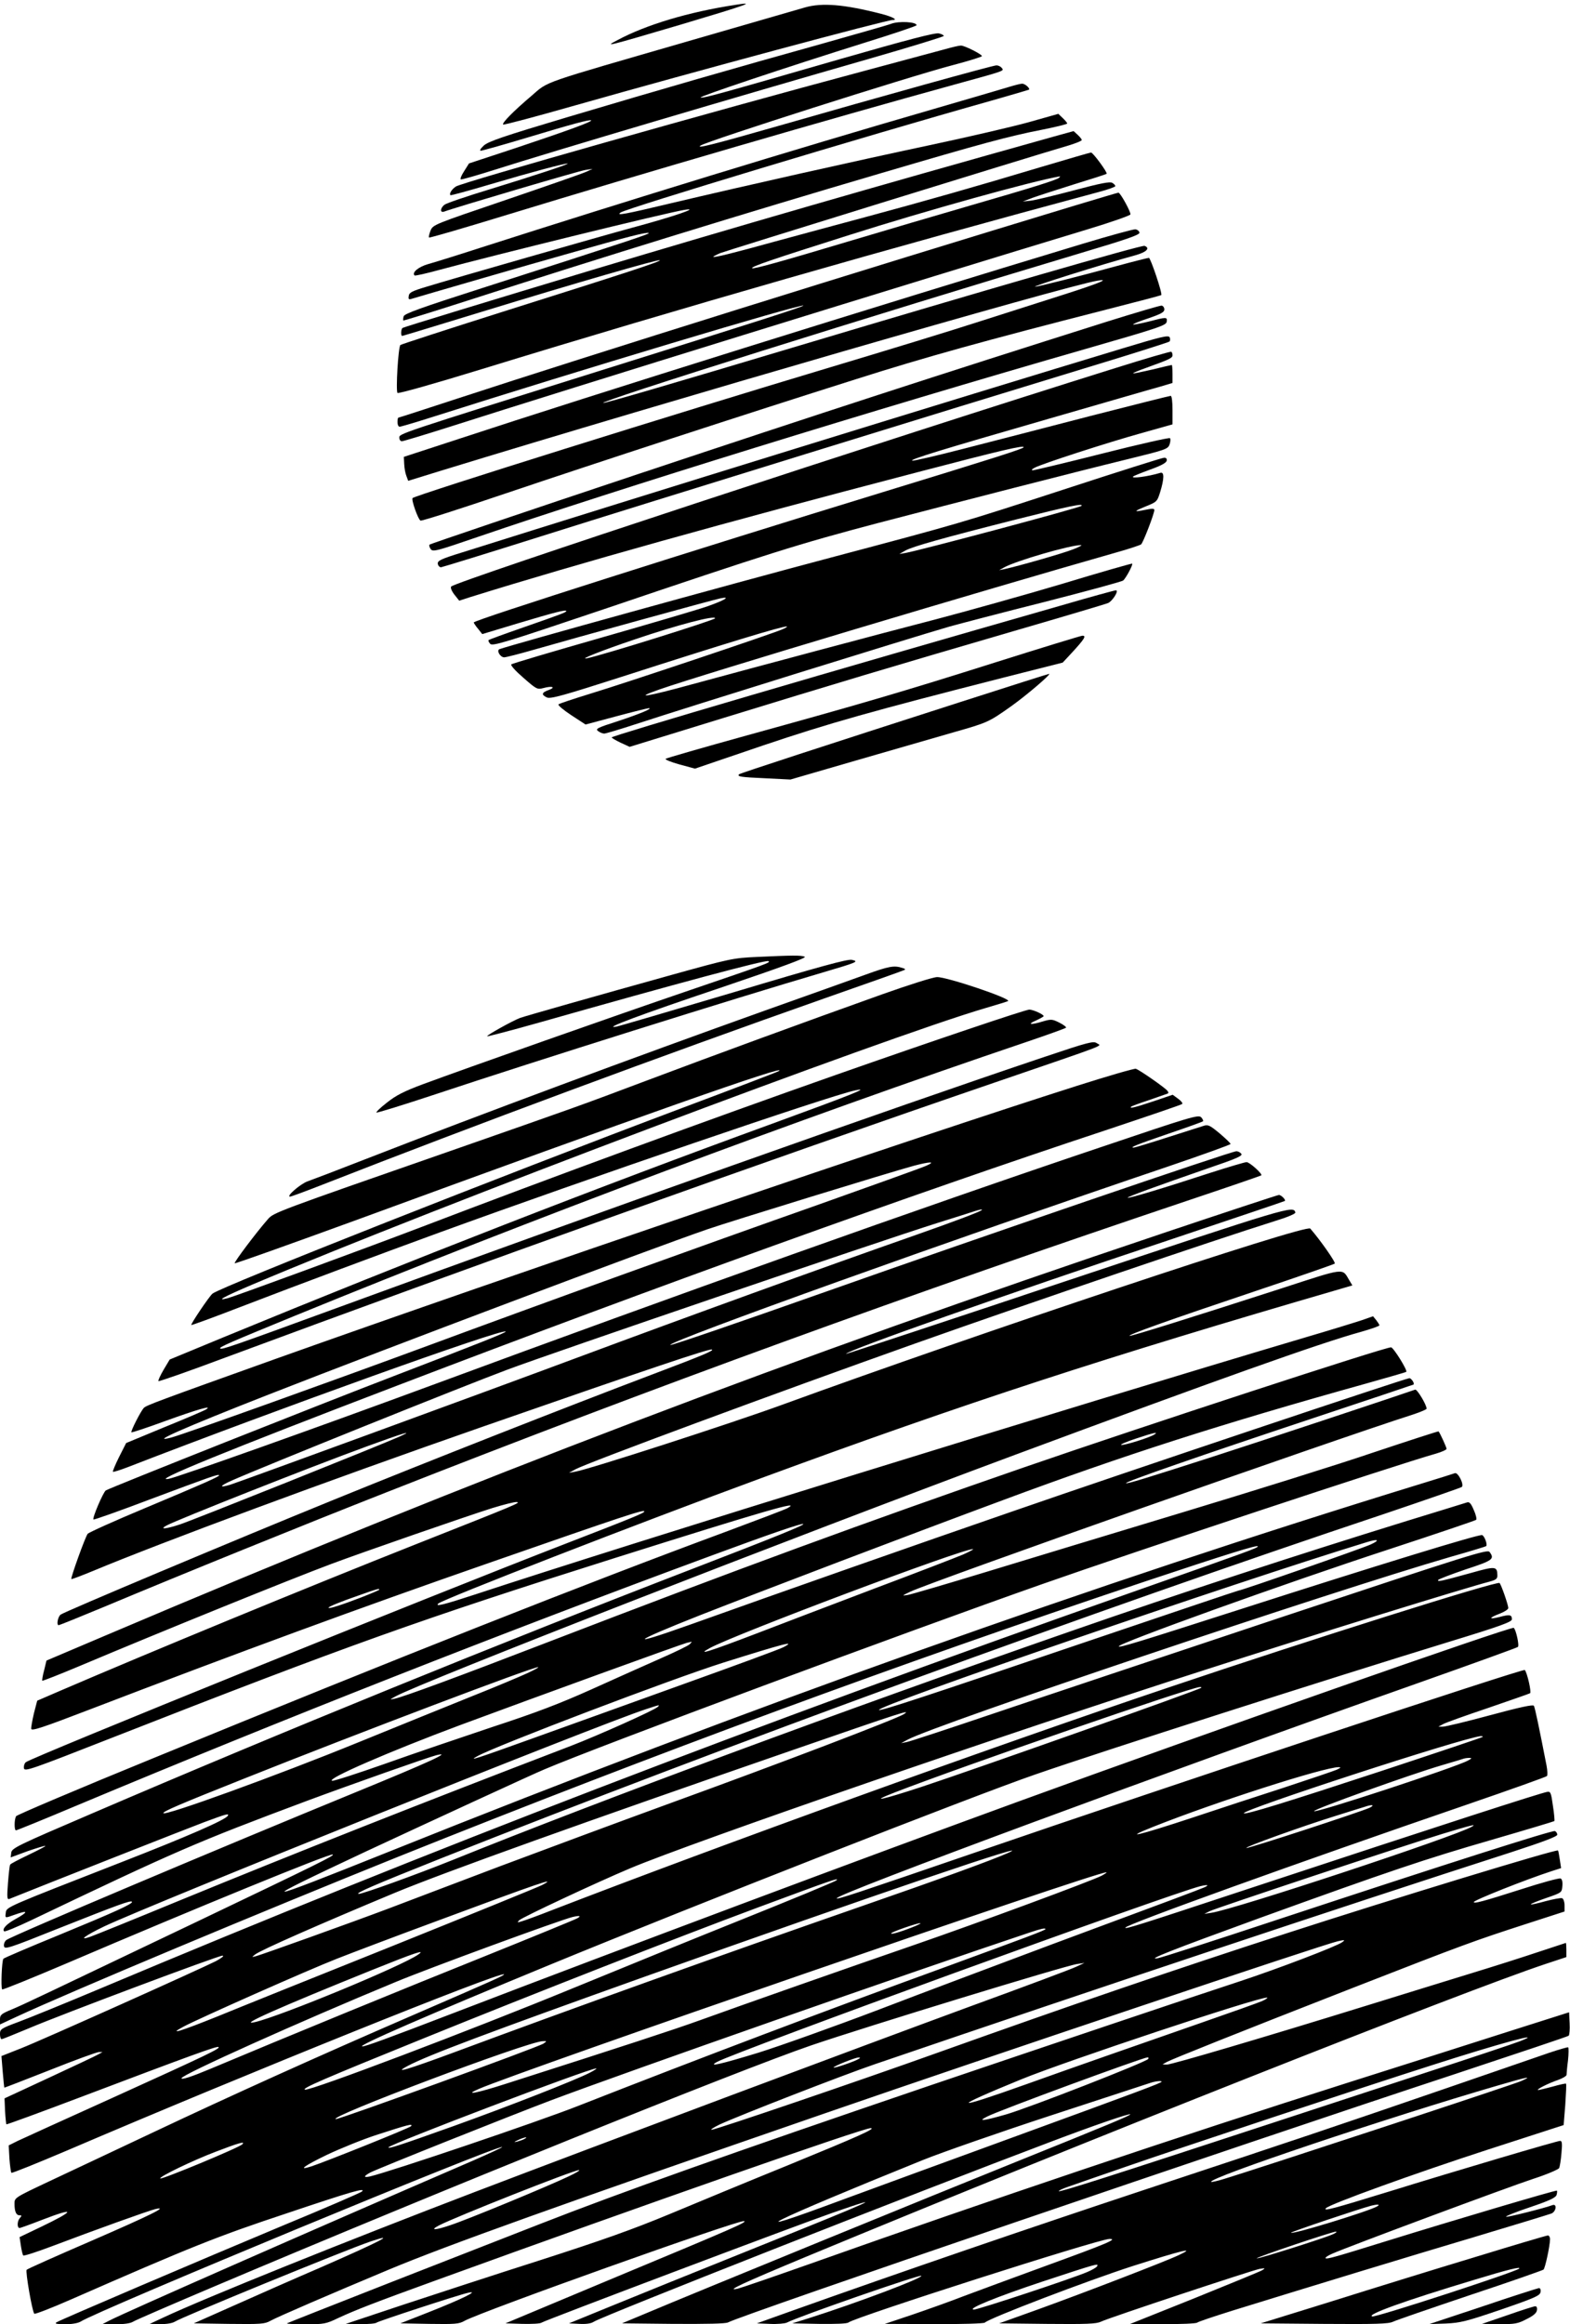 <?xml version="1.0" standalone="no"?>
<!DOCTYPE svg PUBLIC "-//W3C//DTD SVG 20010904//EN"
 "http://www.w3.org/TR/2001/REC-SVG-20010904/DTD/svg10.dtd">
<svg version="1.0" xmlns="http://www.w3.org/2000/svg"
 width="865pt" height="1280pt" viewBox="0 0 865 1280"
 preserveAspectRatio="xMidYMid meet">
<g transform="translate(0,1280) scale(0.1,-0.1)"
fill="#000000" stroke="none">
<path d="M4050 12773 c-255 -39 -490 -109 -648 -194 -75 -39 -67 -37 347 85
379 113 420 128 301 109z"/>
<path d="M4435 12759 c-38 -11 -319 -92 -623 -180 -850 -246 -786 -223 -884
-307 -100 -85 -164 -150 -156 -158 4 -3 181 44 395 105 666 189 1716 471 1752
471 31 0 -5 19 -65 34 -203 52 -325 62 -419 35z"/>
<path d="M4910 12669 c-14 -6 -187 -55 -385 -111 -460 -128 -871 -246 -1405
-405 -348 -104 -430 -132 -455 -155 -18 -17 -24 -28 -16 -28 8 0 118 31 245
69 262 79 356 104 363 98 6 -7 -125 -55 -412 -151 l-261 -86 -27 -43 c-15 -23
-23 -43 -18 -45 5 -2 88 22 183 52 337 107 1340 404 2066 612 226 65 412 122
412 126 0 4 -12 11 -27 14 -20 5 -167 -33 -543 -141 -683 -197 -752 -216 -770
-212 -16 3 463 164 908 303 155 48 282 91 282 95 0 19 -98 24 -140 8z"/>
<path d="M5210 12530 c-36 -10 -245 -66 -465 -125 -806 -215 -2197 -609 -2233
-632 -22 -14 -39 -40 -30 -48 2 -2 102 25 223 61 220 65 406 115 422 113 15
-1 -189 -68 -427 -141 -129 -39 -243 -78 -252 -86 -24 -20 -24 -46 0 -37 52
20 743 224 777 229 l40 6 -35 -16 c-19 -9 -217 -78 -440 -154 -400 -136 -404
-137 -418 -170 -7 -18 -11 -35 -8 -38 3 -3 198 54 433 126 767 234 1762 524
2468 718 277 76 268 73 254 90 -6 8 -19 14 -29 14 -20 0 -632 -170 -1200 -333
-353 -101 -463 -129 -429 -108 43 27 1143 378 1391 443 87 23 158 45 158 49 0
10 -97 59 -116 58 -11 0 -48 -9 -84 -19z"/>
<path d="M5555 12320 c-33 -10 -217 -64 -410 -120 -777 -225 -1667 -498 -2500
-765 -126 -41 -256 -81 -288 -90 -52 -15 -89 -46 -73 -62 3 -3 65 11 138 31
308 83 1240 312 1348 330 95 16 -56 -36 -290 -99 -152 -41 -984 -279 -1130
-324 -80 -24 -96 -32 -98 -51 -3 -17 0 -21 15 -16 80 24 649 189 863 249 331
94 429 119 444 114 11 -4 -85 -36 -916 -303 -340 -109 -429 -141 -434 -156 -3
-11 -4 -21 -2 -23 1 -2 156 46 343 106 767 247 1532 483 2295 707 551 162 694
201 883 238 75 15 137 30 137 34 0 3 -11 17 -25 30 l-24 23 -163 -46 c-90 -25
-336 -82 -548 -127 -409 -87 -1012 -222 -1426 -320 -251 -60 -304 -70 -274
-50 39 25 1336 417 2040 615 113 32 207 60 209 61 8 7 -22 34 -38 33 -9 0 -43
-9 -76 -19z"/>
<path d="M5810 12049 c-1018 -285 -1731 -491 -2545 -735 -574 -173 -1037 -314
-1047 -320 -9 -6 -11 -44 -2 -44 3 0 197 59 432 131 532 163 973 290 987 286
13 -5 -184 -69 -875 -287 -300 -95 -549 -176 -554 -180 -12 -12 -26 -252 -16
-264 5 -5 207 52 467 132 1098 337 2246 666 3398 975 50 13 90 28 90 32 0 4
-7 13 -17 18 -12 8 -64 -2 -210 -41 -106 -28 -213 -54 -238 -57 l-45 -5 55 21
c30 11 133 44 228 74 95 29 176 55 179 58 6 7 -75 117 -86 117 -5 0 -128 -36
-273 -79 -363 -109 -634 -186 -968 -276 -157 -42 -382 -103 -500 -135 -231
-64 -340 -91 -340 -84 0 2 17 11 38 20 30 12 1674 521 1920 593 39 12 72 25
72 30 0 4 -10 17 -22 28 l-23 21 -105 -29z m25 -228 c-13 -12 -143 -53 -500
-156 -165 -48 -455 -133 -645 -190 -394 -118 -540 -158 -546 -152 -8 8 109 48
536 183 422 134 1001 295 1160 323 2 1 0 -3 -5 -8z"/>
<path d="M5925 11669 c-1189 -360 -2656 -819 -3402 -1063 -177 -58 -325 -106
-328 -106 -3 0 -5 -11 -5 -25 0 -14 5 -25 12 -25 6 0 88 24 182 54 798 254
2031 624 2042 613 5 -4 -236 -82 -1131 -362 -1099 -344 -1095 -343 -1095 -365
0 -11 6 -20 14 -20 8 0 133 38 278 84 619 198 2575 803 3503 1084 126 38 231
75 233 81 4 12 -56 121 -66 120 -4 0 -110 -32 -237 -70z"/>
<path d="M5970 11459 c-1142 -345 -2698 -831 -3445 -1077 l-300 -98 2 -40 c1
-21 6 -51 12 -65 l10 -27 178 55 c1253 384 3440 1017 3618 1047 75 13 14 -13
-180 -75 -104 -33 -316 -101 -470 -150 -154 -50 -521 -162 -815 -250 -852
-255 -2289 -705 -2307 -722 -8 -9 31 -119 44 -124 7 -3 219 65 470 150 498
168 1309 433 1933 630 377 120 709 212 1375 382 165 42 302 78 303 80 8 7 -59
205 -68 205 -5 0 -85 -20 -177 -45 -203 -56 -439 -115 -450 -114 -20 1 361
121 555 174 60 17 80 39 48 51 -15 6 -901 -250 -1891 -546 -715 -214 -1078
-320 -1091 -319 -42 3 1492 485 2629 825 259 77 327 101 325 113 -2 9 -12 17
-23 18 -11 1 -139 -34 -285 -78z"/>
<path d="M6100 11029 c-925 -292 -1570 -502 -2585 -840 -627 -209 -1143 -384
-1148 -388 -4 -4 -1 -15 6 -25 12 -16 29 -12 262 68 772 264 2179 699 3345
1034 404 116 445 130 448 150 4 27 0 27 -100 1 -44 -11 -82 -18 -85 -16 -2 3
35 18 84 34 70 24 88 34 88 49 0 10 -7 20 -15 21 -8 1 -143 -39 -300 -88z"/>
<path d="M6190 10883 c-937 -283 -2649 -812 -3643 -1125 -120 -37 -137 -46
-135 -63 2 -11 10 -19 18 -19 8 1 258 78 556 172 609 192 2280 708 2984 922
255 77 469 145 473 149 5 5 5 16 1 24 -8 12 -49 2 -254 -60z"/>
<path d="M6145 10773 c-1258 -393 -3629 -1173 -3659 -1203 -5 -5 1 -23 17 -44
l27 -34 62 20 c598 186 1388 407 2461 687 471 123 587 150 587 138 0 -8 -161
-59 -775 -247 -1039 -318 -2255 -705 -2255 -718 1 -4 11 -20 24 -35 l23 -29
199 60 c200 60 264 76 264 67 0 -7 -24 -16 -239 -91 -101 -35 -186 -66 -189
-69 -3 -3 1 -12 9 -21 14 -13 79 7 605 184 949 321 1087 364 1529 481 468 122
1058 274 1385 354 204 50 215 54 224 80 5 15 6 30 2 34 -4 4 -173 -34 -374
-85 -202 -51 -374 -92 -382 -92 -9 1 -5 6 10 14 38 21 402 139 593 192 l167
47 0 78 c0 48 -4 79 -10 79 -6 0 -205 -50 -443 -111 -238 -62 -553 -143 -701
-181 -147 -38 -273 -67 -280 -65 -17 6 156 59 756 232 299 86 573 166 611 176
l67 20 0 49 c0 28 -2 50 -4 50 -3 0 -51 -11 -107 -25 -57 -13 -104 -23 -106
-21 -2 2 31 16 74 31 127 46 143 53 143 69 0 8 -3 17 -7 19 -5 2 -143 -38
-308 -90z"/>
<path d="M5860 10104 c-565 -184 -567 -185 -1280 -374 -592 -157 -1755 -479
-1828 -505 -18 -7 4 -45 26 -45 9 0 80 18 157 40 240 69 998 278 1035 285 60
12 22 -11 -75 -45 -49 -17 -310 -94 -580 -171 -269 -77 -493 -143 -498 -148
-5 -5 25 -38 67 -74 73 -64 76 -65 111 -56 48 13 69 4 28 -11 -39 -14 -42 -26
-10 -41 20 -9 89 10 413 114 572 184 881 278 909 277 5 -1 -6 -8 -25 -16 -51
-23 -865 -296 -1060 -355 -91 -28 -169 -54 -173 -58 -4 -5 27 -31 71 -60 l78
-51 169 45 c93 25 174 45 180 45 23 -1 -48 -31 -169 -71 -116 -37 -127 -43
-111 -55 10 -8 26 -14 34 -14 8 0 89 24 180 54 303 99 1491 468 1721 535 58
16 294 78 525 136 231 59 426 112 433 118 15 12 55 87 50 93 -2 2 -177 -48
-388 -112 -212 -63 -524 -150 -695 -195 -302 -78 -979 -259 -1340 -357 -254
-70 -334 -82 -179 -28 237 83 1778 544 2509 752 72 20 135 41 142 46 11 9 73
169 73 190 0 6 -11 8 -30 4 -84 -17 -90 -15 -25 12 69 28 70 28 87 82 23 75
23 113 1 106 -69 -21 -164 -33 -150 -20 3 3 45 20 94 38 59 21 89 37 91 49 2
11 -3 17 -15 16 -10 0 -259 -79 -553 -175z m98 -90 c-11 -11 -885 -244 -968
-259 l-35 -6 35 20 c42 22 196 66 615 172 282 71 368 89 353 73z m-45 -239
c-55 -22 -300 -92 -378 -109 l-30 -6 27 15 c64 36 363 123 423 123 11 1 -8
-10 -42 -23z m-1973 -380 c0 -9 -623 -204 -705 -220 -52 -10 79 42 263 104
233 79 442 134 442 116z"/>
<path d="M5855 9468 c-1276 -365 -2485 -720 -2485 -729 0 -3 22 -16 49 -29
l50 -23 523 161 c612 188 922 281 1598 478 272 79 504 148 515 153 25 11 62
71 43 70 -7 0 -139 -36 -293 -81z"/>
<path d="M5490 9154 c-515 -163 -748 -231 -1375 -404 -242 -67 -444 -125 -448
-129 -4 -4 30 -18 77 -31 l85 -23 373 127 c371 125 596 188 1333 376 l320 81
53 57 c67 73 79 92 55 91 -10 -1 -223 -66 -473 -145z"/>
<path d="M5295 8935 c-750 -241 -1216 -393 -1223 -399 -12 -13 9 -16 144 -22
l139 -7 365 106 c201 58 439 127 530 153 193 55 196 56 323 146 84 60 221 177
207 177 -3 0 -221 -69 -485 -154z"/>
<path d="M4170 7530 c-131 -6 -146 -9 -470 -99 -410 -114 -808 -227 -835 -237
-42 -16 -186 -96 -181 -101 2 -2 132 32 288 76 761 216 1243 345 1261 338 17
-7 -4 -14 -438 -162 -408 -139 -1233 -430 -1465 -516 -105 -39 -149 -62 -198
-101 -35 -27 -61 -52 -58 -55 2 -3 148 42 323 100 562 187 1641 526 2138 672
190 56 199 60 158 69 -23 5 -175 -36 -649 -178 -341 -101 -632 -187 -649 -190
-81 -14 133 66 574 214 340 115 478 166 465 171 -21 9 -69 8 -264 -1z"/>
<path d="M4770 7433 c-69 -25 -318 -114 -555 -198 -714 -255 -1555 -567 -2205
-820 -151 -59 -293 -113 -316 -121 -39 -14 -120 -84 -96 -84 6 0 87 30 179 66
822 322 1884 716 2763 1025 234 82 432 152 440 156 11 4 8 8 -10 13 -44 14
-73 9 -200 -37z"/>
<path d="M4860 7324 c-429 -153 -931 -337 -1295 -474 -385 -145 -384 -144
-1085 -389 -954 -332 -972 -339 -1003 -374 -65 -74 -189 -239 -184 -244 3 -3
313 108 689 245 1519 557 2386 862 2308 813 -8 -5 -249 -97 -535 -204 -977
-367 -2535 -982 -2584 -1021 -17 -13 -122 -169 -117 -173 2 -2 122 42 267 98
341 131 754 285 1099 411 816 297 2149 753 2291 783 89 19 -12 -21 -461 -185
-933 -339 -2000 -755 -3015 -1173 l-300 -124 -34 -57 c-18 -31 -31 -59 -28
-62 3 -3 169 55 369 130 1332 494 2998 1090 4243 1516 645 221 583 197 558
215 -18 13 -46 6 -284 -74 -841 -282 -2461 -857 -3889 -1379 -607 -222 -649
-236 -657 -228 -7 7 53 33 407 178 1314 537 2793 1090 4030 1508 118 40 218
76 223 80 4 3 -12 16 -36 28 -40 20 -46 20 -91 7 -68 -21 -90 -17 -38 5 23 11
42 21 42 24 0 10 -59 36 -79 36 -21 0 -540 -175 -1061 -358 -706 -248 -1570
-565 -2295 -842 -318 -121 -1010 -375 -1059 -389 -73 -19 -22 8 135 75 1011
428 3492 1363 4044 1524 61 18 114 34 119 37 20 13 -336 133 -391 132 -21 0
-157 -43 -303 -95z"/>
<path d="M5930 6819 c-875 -278 -3136 -1048 -4410 -1502 -643 -230 -713 -256
-727 -270 -17 -17 -74 -129 -69 -135 3 -2 85 25 183 61 180 65 269 91 228 65
-11 -7 -114 -51 -230 -98 l-210 -87 -39 -77 c-21 -42 -36 -79 -34 -81 2 -3 40
9 84 26 818 317 2063 764 2080 746 5 -5 -139 -62 -621 -247 -384 -147 -1561
-614 -1582 -628 -14 -9 -76 -153 -68 -160 2 -3 143 47 312 111 337 126 374
139 380 133 6 -6 -78 -43 -412 -183 -165 -69 -305 -132 -312 -140 -13 -16 -95
-244 -90 -249 2 -2 52 17 113 42 391 163 1295 498 2159 799 917 319 1241 428
1257 423 14 -5 -47 -31 -317 -133 -497 -188 -1247 -483 -1780 -700 -540 -220
-1471 -611 -1491 -627 -15 -11 -24 -58 -11 -58 5 0 116 45 246 99 427 179
1113 457 1556 631 1476 581 2896 1097 4430 1612 215 72 392 133 394 135 9 7
-64 73 -81 73 -9 0 -100 -27 -200 -59 -260 -85 -450 -142 -455 -137 -5 4 160
64 440 161 162 55 195 70 186 81 -6 8 -18 14 -27 14 -28 0 -1409 -472 -2252
-770 -501 -177 -863 -301 -867 -297 -17 18 1583 591 2740 982 191 65 347 121
347 125 0 4 -27 30 -60 58 -53 44 -64 50 -88 42 -15 -5 -106 -34 -201 -64 -96
-31 -179 -56 -185 -56 -25 0 16 16 190 76 103 35 190 66 192 69 3 3 -2 13 -10
22 -16 15 -57 3 -545 -162 -968 -325 -2355 -819 -3695 -1314 -612 -226 -1398
-506 -1448 -515 -110 -20 322 156 1260 514 1429 546 2833 1052 3900 1405 228
76 419 141 423 145 5 4 -5 17 -22 29 l-30 22 -106 -36 c-99 -33 -135 -42 -123
-30 2 3 45 19 94 35 49 17 95 33 103 36 10 3 11 7 2 18 -14 17 -153 114 -173
120 -7 3 -155 -40 -328 -95z m-827 -439 c-24 -11 -287 -105 -585 -211 -661
-233 -1534 -548 -2158 -779 -539 -199 -1343 -487 -1414 -506 -134 -36 59 50
534 236 654 256 2083 795 2417 910 121 42 1012 316 1138 350 91 24 123 24 68
0z m306 -244 c-8 -9 -166 -68 -357 -135 -548 -192 -1254 -448 -1867 -676 -510
-190 -1864 -685 -1915 -701 -65 -20 -62 -8 6 22 171 76 1265 516 1519 611 257
96 2043 705 2370 808 99 31 191 60 205 65 28 9 45 12 39 6z m-3209 -1248
c-110 -49 -1133 -458 -1208 -483 -79 -26 -117 -29 -74 -6 64 34 792 322 1107
437 197 72 264 92 175 52z"/>
<path d="M6400 6006 c-2028 -680 -3777 -1345 -5819 -2213 l-325 -138 -13 -54
c-8 -29 -12 -55 -10 -57 2 -2 96 35 208 82 448 189 1159 477 1384 561 171 64
748 264 888 308 65 20 125 35 135 33 20 -4 9 -9 -553 -231 -616 -244 -1465
-594 -1965 -809 l-125 -54 -18 -69 c-9 -39 -16 -77 -15 -86 2 -13 63 7 313
103 843 323 1491 561 2210 811 750 261 855 296 855 283 0 -8 -65 -35 -430
-176 -731 -282 -2951 -1180 -2978 -1205 -8 -7 -12 -22 -10 -33 3 -20 39 -7
488 169 1299 509 1704 653 2765 988 838 264 1038 322 953 275 -15 -8 -168 -66
-340 -130 -764 -282 -1809 -695 -3157 -1248 -409 -167 -748 -311 -752 -318
-11 -17 -11 -78 -1 -78 5 0 155 61 333 136 1132 474 2343 951 3504 1379 328
121 495 178 501 172 6 -6 -151 -70 -611 -247 -1056 -407 -2266 -899 -3315
-1350 -404 -173 -435 -188 -438 -213 l-3 -26 95 35 c53 18 96 31 96 28 0 -3
-43 -25 -95 -50 -52 -25 -97 -48 -99 -53 -3 -4 -8 -50 -12 -101 -6 -78 -5 -92
7 -88 168 68 1009 399 1074 423 124 46 139 50 130 35 -14 -23 -226 -115 -580
-253 -638 -249 -640 -249 -643 -280 -4 -32 -6 -31 48 -12 78 28 79 17 3 -25
-47 -26 -73 -54 -60 -66 4 -4 71 24 149 61 804 384 908 429 1518 657 245 91
670 241 715 252 91 22 -42 -39 -440 -202 -742 -304 -1898 -792 -1930 -816 -9
-7 -15 -22 -13 -33 3 -20 21 -15 303 98 328 130 394 154 402 146 9 -10 -95
-57 -401 -183 -164 -67 -302 -126 -307 -131 -9 -9 -15 -160 -7 -169 3 -3 161
61 349 141 732 313 1455 608 1472 602 13 -5 -68 -45 -748 -370 -882 -421 -951
-454 -1017 -482 -61 -25 -68 -31 -68 -56 l0 -28 88 41 c301 140 1361 583 2112
885 1425 571 2741 1056 4110 1514 450 150 620 203 620 193 0 -9 -40 -23 -705
-257 -2058 -724 -3883 -1425 -5665 -2175 -195 -82 -401 -166 -458 -187 -97
-36 -102 -40 -102 -67 0 -15 4 -28 9 -28 5 0 71 27 148 59 183 78 1045 401
1069 401 11 -1 -5 -13 -36 -30 -89 -45 -954 -433 -1073 -480 l-109 -43 7 -86
c4 -47 8 -87 9 -88 0 -1 114 43 251 97 138 55 259 99 270 99 l20 0 -20 -11
c-11 -7 -132 -64 -270 -128 l-250 -116 3 -70 c2 -38 6 -71 7 -73 2 -2 185 65
407 149 618 234 749 281 761 277 17 -6 -58 -42 -583 -280 -261 -118 -497 -225
-524 -238 l-48 -24 4 -73 c3 -40 8 -75 11 -78 3 -3 142 53 309 124 988 423
2387 986 2405 969 4 -5 -52 -30 -507 -227 -511 -221 -992 -438 -1430 -645
-206 -97 -462 -218 -567 -267 -193 -91 -193 -91 -193 -124 0 -43 9 -64 28 -64
13 0 13 -2 0 -17 -14 -17 -14 -53 0 -53 4 0 60 20 124 45 189 73 184 52 -11
-41 l-113 -54 7 -47 c4 -27 10 -51 13 -54 4 -4 77 20 162 52 224 85 530 195
565 203 80 19 -25 -33 -350 -174 -192 -83 -354 -155 -358 -160 -8 -7 30 -228
42 -242 3 -4 94 31 201 78 669 293 807 348 1190 475 360 121 438 143 414 120
-5 -6 -202 -91 -439 -189 -452 -189 -1214 -514 -1243 -531 -13 -8 -1 -10 46
-11 38 0 71 6 85 14 93 61 2309 978 2324 962 2 -2 -70 -35 -159 -74 -908 -392
-1929 -841 -2008 -883 l-35 -18 73 -1 c46 0 81 5 95 14 12 8 216 96 452 196
1235 523 2885 1189 3285 1326 302 103 1400 439 1465 448 l40 6 -43 -20 c-23
-12 -286 -110 -585 -219 -580 -213 -2043 -760 -2732 -1023 -702 -268 -1480
-581 -1715 -691 l-75 -35 58 -1 c34 -1 67 5 80 13 44 28 933 392 1079 442 152
51 52 0 -282 -146 -135 -58 -346 -151 -469 -206 l-223 -99 193 -3 c176 -2 197
-1 229 17 42 23 325 145 655 283 319 133 930 352 2410 863 877 303 2740 928
2815 944 40 9 43 8 25 -5 -31 -23 -354 -146 -560 -214 -233 -76 -1091 -365
-1705 -573 -1120 -381 -1710 -591 -2155 -765 -126 -49 -491 -192 -809 -316
-319 -125 -582 -229 -585 -231 -2 -3 44 -5 103 -5 102 0 112 2 179 34 97 45
200 85 542 209 1147 416 2353 838 2392 837 32 -1 -64 -44 -457 -205 -212 -86
-504 -207 -650 -268 -202 -84 -371 -144 -710 -253 -245 -78 -587 -190 -760
-247 l-315 -105 80 -1 c45 -1 85 3 90 8 9 8 449 152 503 164 69 16 -29 -33
-222 -109 l-150 -59 160 -3 c141 -2 163 -1 194 17 97 53 1505 555 1539 549 21
-4 -39 -31 -719 -314 l-595 -249 94 -3 c51 -1 98 1 105 7 12 10 1400 534 1601
604 328 114 228 69 -423 -192 -312 -125 -670 -270 -797 -322 l-230 -94 57 -3
c38 -2 65 2 80 12 52 33 1767 708 2523 993 230 87 427 155 432 149 5 -5 -128
-60 -627 -261 -433 -174 -1793 -730 -2034 -832 l-139 -58 282 -3 c187 -1 288
1 302 8 76 41 2791 968 4009 1369 338 112 619 206 623 210 4 5 7 35 5 69 l-3
60 -340 -108 c-187 -60 -583 -186 -880 -280 -925 -294 -1983 -650 -2950 -993
-209 -74 -393 -137 -410 -141 -73 -16 24 29 372 174 1529 634 3637 1468 4081
1615 l112 37 0 39 c0 21 -1 39 -3 39 -1 0 -70 -23 -152 -50 -83 -28 -247 -80
-365 -116 -118 -36 -379 -117 -580 -179 -562 -174 -1074 -325 -1101 -325 l-24
1 25 14 c35 18 382 157 1030 410 610 238 660 256 953 351 l207 67 0 34 c0 19
-6 36 -13 39 -8 3 -49 -5 -91 -16 -43 -12 -80 -20 -82 -18 -2 3 35 18 84 35
87 30 87 30 90 67 2 23 -2 38 -10 41 -8 3 -104 -23 -215 -59 -213 -68 -263
-81 -263 -71 0 10 281 122 428 170 l53 17 -7 46 c-4 26 -8 49 -10 51 -8 9
-925 -271 -1489 -454 -630 -204 -1188 -395 -1930 -660 -441 -158 -1226 -425
-1244 -424 -9 0 11 13 44 29 111 51 679 272 855 332 1231 420 2567 865 3508
1168 175 57 252 86 252 96 0 8 -6 17 -13 20 -15 5 -587 -177 -1532 -489 -341
-113 -636 -208 -655 -211 -72 -13 76 45 560 221 714 258 909 324 1283 432 186
54 339 100 341 102 2 2 -1 40 -8 84 -10 72 -13 80 -31 77 -42 -8 -553 -173
-1650 -535 -608 -201 -675 -222 -675 -213 0 16 953 359 1880 677 239 82 438
153 443 158 4 4 3 30 -2 57 -40 205 -64 321 -70 330 -4 8 -78 -8 -241 -52
-129 -35 -246 -63 -260 -63 l-25 0 26 14 c14 8 126 48 248 89 122 42 226 78
231 81 9 5 -16 114 -29 128 -9 9 -1959 -638 -3016 -1001 -680 -233 -775 -265
-775 -256 0 24 1817 696 3200 1184 300 106 549 196 553 200 9 8 -11 97 -23
105 -15 9 -1685 -576 -2728 -956 -829 -302 -2193 -812 -3097 -1159 -388 -149
-501 -190 -519 -190 -32 2 362 173 1032 449 802 330 2340 933 2677 1049 381
132 1613 526 2288 733 272 83 337 107 337 121 0 26 -12 28 -68 13 -62 -16 -61
-5 3 19 25 10 45 23 45 30 0 18 -39 129 -48 138 -13 13 -1046 -313 -1817 -573
-987 -332 -2473 -869 -3410 -1231 -71 -28 -143 -54 -160 -59 -26 -8 -27 -7
-14 6 16 16 426 208 609 285 347 146 2073 742 3170 1094 602 194 1430 450
1568 486 33 9 42 15 42 33 -1 52 -9 53 -147 14 -163 -45 -186 -50 -179 -38 4
5 72 31 151 58 150 49 161 57 132 96 -11 16 -104 -13 -1152 -361 -627 -209
-1340 -447 -1585 -530 -245 -83 -458 -153 -475 -156 l-30 -6 35 19 c155 84
2327 814 2992 1007 106 30 194 57 196 59 9 8 -9 56 -22 61 -16 6 -574 -165
-1346 -413 -561 -180 -649 -207 -656 -200 -14 13 920 349 1496 537 256 84 469
156 473 160 4 4 -1 28 -13 54 -15 36 -24 46 -37 42 -10 -3 -157 -49 -328 -101
-621 -192 -1236 -393 -1860 -610 -1257 -437 -2591 -931 -3400 -1258 -207 -83
-496 -187 -518 -187 -27 1 84 49 451 195 1549 614 3603 1365 5197 1897 231 78
424 145 429 149 14 13 -21 82 -38 76 -8 -3 -90 -29 -182 -57 -1799 -552 -3705
-1231 -5687 -2026 -736 -295 -761 -296 -132 -1 337 157 924 428 985 453 298
127 1991 756 2745 1021 521 183 1948 656 2168 718 31 9 57 21 57 26 0 8 -36
87 -44 96 -1 2 -164 -51 -362 -117 -197 -67 -665 -213 -1039 -326 -374 -113
-862 -261 -1085 -329 -223 -68 -421 -126 -440 -129 -33 -5 -31 -4 15 18 131
61 2311 829 2773 977 39 13 72 27 72 31 0 22 -53 109 -63 105 -46 -17 -877
-293 -1117 -370 -367 -118 -470 -150 -476 -145 -7 7 414 153 1016 353 311 103
566 189 568 190 7 6 -12 35 -23 35 -19 0 -1553 -514 -2185 -733 -510 -176
-1257 -438 -1780 -625 -354 -126 -322 -97 58 53 329 129 1164 447 1672 635
662 246 1195 417 1995 640 121 34 222 63 223 65 8 8 -71 135 -84 135 -37 0
-1361 -433 -2019 -660 -882 -305 -1582 -562 -2630 -965 -485 -187 -792 -300
-840 -310 -30 -6 -30 -6 5 13 144 79 2169 868 3410 1329 1113 413 1685 617
1908 678 56 16 102 32 102 36 0 4 -8 16 -17 28 l-18 22 -60 -21 c-33 -11 -175
-55 -315 -96 -1297 -385 -3728 -1137 -4569 -1414 -177 -58 -226 -70 -206 -51
26 24 1097 440 1780 691 1125 414 1898 666 3188 1041 l68 20 -18 30 c-39 66
-18 69 -374 -47 -505 -163 -831 -265 -836 -261 -6 7 212 85 683 243 242 81
443 151 448 155 7 6 -80 130 -135 193 -22 26 -1822 -574 -2914 -972 -286 -104
-1063 -355 -1136 -367 l-34 -6 35 19 c63 35 1100 419 1875 694 664 235 1635
565 1978 673 69 21 117 41 114 48 -12 38 -25 34 -1254 -375 -670 -224 -1219
-405 -1221 -404 -12 13 911 338 1768 623 355 119 647 217 649 219 7 6 -21 34
-33 33 -6 0 -297 -96 -646 -213z m-40 -1106 c-26 -17 -169 -62 -183 -57 -6 2
31 18 83 35 99 33 125 38 100 22z m1191 -606 c-51 -23 -713 -254 -729 -254 -4
0 -398 -133 -877 -295 -845 -287 -1094 -369 -1102 -362 -21 21 1966 704 2687
924 64 20 76 12 21 -13z m-2245 -55 c-38 -16 -258 -101 -490 -188 -231 -88
-527 -200 -656 -250 -254 -97 -328 -120 -249 -77 142 77 1382 543 1449 545 8
0 -16 -13 -54 -30z m-3216 -193 c0 -3 -46 -22 -102 -44 -104 -40 -178 -64
-178 -56 0 6 66 33 170 69 98 35 110 38 110 31z m1710 -301 c-8 -8 -80 -43
-160 -78 -80 -35 -251 -112 -380 -170 -178 -80 -310 -130 -545 -207 -170 -57
-436 -147 -590 -202 -153 -54 -286 -97 -295 -95 -36 9 317 162 706 307 426
158 1214 444 1249 453 11 2 22 5 25 6 2 0 -2 -6 -10 -14z m517 -16 c-20 -11
-268 -102 -550 -203 -281 -101 -649 -234 -817 -294 -336 -121 -374 -133 -319
-103 110 60 1067 424 1355 515 338 106 403 123 331 85z m-1413 -144 c-39 -18
-174 -75 -300 -125 -126 -51 -409 -165 -629 -255 -446 -182 -1075 -410 -1075
-390 0 10 88 48 440 188 652 260 1594 616 1625 616 6 -1 -22 -16 -61 -34z
m3714 -80 c-10 -11 -1251 -450 -1542 -546 -216 -71 -295 -88 -146 -30 385 149
1626 577 1679 580 8 1 12 -1 9 -4z m-2994 -105 c-18 -18 -326 -156 -479 -215
-844 -323 -1519 -590 -2167 -856 -240 -99 -455 -186 -478 -194 -73 -26 -32 5
74 56 255 121 2718 1109 2981 1195 82 27 82 27 69 14z m1356 -40 c-40 -26
-688 -273 -1286 -490 -269 -98 -692 -255 -940 -348 -247 -94 -521 -197 -609
-231 -215 -81 -704 -256 -735 -264 -24 -6 -24 -6 -5 9 30 24 353 166 768 339
277 115 1045 390 2188 785 613 212 662 228 619 200z m3190 -125 c0 -2 -253
-87 -562 -189 -520 -171 -747 -241 -755 -232 -17 17 1208 416 1305 425 6 0 12
-1 12 -4z m-83 -131 c-68 -37 -847 -293 -847 -278 0 11 524 200 705 253 61 18
115 34 120 36 6 2 19 4 30 4 16 0 15 -3 -8 -15z m-722 -50 c-16 -7 -149 -52
-295 -100 -146 -47 -371 -121 -500 -164 -300 -99 -394 -121 -215 -50 339 135
937 327 1020 328 15 0 13 -3 -10 -14z m180 -210 c-51 -23 -668 -225 -678 -221
-13 4 312 121 493 177 74 23 146 46 160 50 40 14 58 10 25 -6z m564 -104 c-93
-54 -1306 -455 -1435 -474 l-39 -6 30 15 c37 18 1058 357 1280 425 161 49 194
57 164 40z m-2559 -146 c-85 -38 -388 -148 -795 -289 -791 -275 -1606 -567
-2257 -809 -249 -92 -337 -119 -253 -74 113 60 450 186 1315 495 1257 448
2188 764 1990 677z m519 -124 c-56 -29 -684 -261 -1029 -380 -357 -123 -944
-329 -1190 -418 -139 -50 -395 -134 -1061 -347 -161 -52 -239 -67 -151 -29
241 104 3397 1193 3457 1193 6 0 -6 -8 -26 -19z m-1460 -25 c-8 -7 -242 -104
-574 -237 -165 -66 -561 -227 -880 -358 -562 -231 -1441 -564 -1474 -558 -24
5 96 57 654 283 624 253 1399 556 1840 720 410 152 449 166 434 150z m-1622
-26 c-21 -11 -390 -161 -820 -334 -430 -172 -865 -347 -967 -389 -206 -83
-281 -106 -187 -56 87 46 682 310 843 373 76 30 324 124 549 207 565 210 673
247 582 199z m3648 -13 c-35 -15 -160 -62 -840 -314 -280 -105 -710 -266 -955
-360 -245 -93 -542 -199 -660 -236 -213 -65 -284 -81 -229 -51 106 58 2504
929 2664 968 39 9 50 6 20 -7z m-3456 -171 c-15 -8 -244 -102 -510 -209 -410
-164 -1117 -454 -1509 -619 -105 -44 -160 -62 -160 -52 0 19 652 312 1180 530
185 77 903 340 975 358 39 9 50 6 24 -8z m1844 -50 c-68 -27 -121 -41 -112
-31 8 9 141 55 159 55 8 0 -13 -11 -47 -24z m737 -9 c0 -6 -110 -47 -550 -208
-663 -241 -1348 -500 -2026 -766 -224 -88 -1028 -360 -1146 -388 -37 -8 -35 2
3 22 47 24 764 310 994 397 417 157 1993 709 2640 925 60 20 85 26 85 18z
m-3456 -140 c-89 -63 -755 -338 -899 -372 -101 -23 134 81 645 287 236 95 299
116 254 85z m4650 -256 c-23 -10 -178 -65 -345 -123 -433 -151 -635 -221 -957
-336 -409 -146 -421 -134 -25 28 250 102 1297 450 1353 450 8 0 -4 -9 -26 -19z
m1421 -221 c-27 -11 -270 -92 -540 -180 -269 -88 -625 -205 -790 -259 -939
-308 -1205 -393 -1211 -387 -3 3 21 14 53 25 32 11 177 62 323 112 271 94
1300 436 1674 555 379 122 638 192 491 134z m-5380 -13 c-29 -20 -1123 -417
-1144 -416 -63 5 1056 427 1139 429 24 1 24 1 5 -13z m1732 -87 c-25 -14 -130
-50 -134 -45 -5 5 118 55 137 55 12 0 11 -2 -3 -10z m1599 2 c-11 -17 -662
-271 -785 -306 -126 -36 -158 -39 -102 -11 63 33 855 324 884 326 5 0 6 -4 3
-9z m-3077 -76 c-80 -41 -442 -183 -754 -295 -292 -104 -355 -125 -355 -116 0
15 1105 435 1145 435 6 0 -11 -11 -36 -24z m3151 -49 c0 -7 -122 -52 -815
-305 -346 -126 -769 -281 -940 -344 -621 -231 -403 -123 441 218 102 41 420
152 707 246 287 94 533 174 547 179 28 9 60 12 60 6z m-4135 -245 c-5 -9 -464
-193 -548 -221 -80 -26 -44 1 84 63 74 35 197 85 274 110 179 58 200 63 190
48z m625 -70 c-8 -5 -26 -11 -40 -15 -21 -5 -20 -3 5 9 32 15 60 20 35 6z
m-1555 -30 c-19 -19 -444 -195 -452 -188 -8 9 181 100 305 147 125 48 166 60
147 41z m1795 -178 c-118 -56 -556 -237 -648 -267 -85 -29 -117 -30 -64 -2 95
49 745 306 772 305 8 -1 -19 -17 -60 -36z"/>
<path d="M8535 1495 c-55 -19 -291 -100 -525 -181 -666 -229 -863 -295 -1685
-567 -679 -225 -1352 -456 -1962 -673 l-193 -69 72 -3 c40 -2 82 2 93 7 62 33
733 266 741 258 12 -11 -353 -149 -621 -234 l-90 -28 149 -3 c91 -1 153 1 161
8 35 29 1381 460 1438 460 47 0 -12 -25 -339 -144 -186 -68 -395 -145 -464
-171 -69 -27 -195 -72 -280 -101 l-155 -52 271 -1 c150 -1 274 3 280 8 25 25
563 230 813 311 276 88 355 107 256 61 -76 -36 -529 -210 -770 -297 l-220 -79
265 -3 c215 -2 270 0 295 12 45 22 834 283 875 291 31 5 33 4 15 -7 -11 -7
-180 -76 -375 -155 l-355 -142 181 0 c99 -1 184 3 190 8 5 5 92 34 194 66 450
139 965 296 1335 406 220 66 410 124 423 129 26 11 32 56 5 46 -42 -16 -245
-67 -255 -64 -6 2 52 26 130 52 107 36 143 53 148 68 3 11 4 21 2 24 -5 4
-572 -164 -933 -276 -290 -90 -335 -103 -342 -96 -3 3 14 15 38 25 85 38 975
369 1107 412 74 24 137 51 142 59 4 8 10 45 13 83 5 52 3 67 -7 67 -17 0 -568
-163 -946 -280 -306 -94 -361 -109 -345 -91 22 23 490 192 890 322 l420 136 9
112 c4 62 7 114 4 116 -2 2 -35 -5 -73 -16 -38 -10 -74 -19 -80 -19 -16 1 55
37 108 55 26 9 47 22 48 28 0 7 3 43 8 80 4 38 4 70 1 72 -3 2 -51 -12 -105
-30z m-155 -156 c-39 -18 -1456 -484 -1634 -538 -38 -12 -71 -19 -73 -17 -21
21 981 357 1580 531 167 49 195 54 127 24z m-793 -690 c-44 -26 -464 -155
-474 -145 -4 4 377 132 442 149 37 9 52 7 32 -4z m-245 -154 c-52 -23 -413
-137 -418 -132 -6 5 416 147 436 147 8 -1 0 -7 -18 -15z m-1298 -176 c-3 -6
-27 -20 -53 -31 -78 -34 -603 -208 -625 -207 -43 2 125 70 374 153 304 100
316 104 304 85z"/>
<path d="M8130 371 c-212 -64 -565 -173 -784 -242 l-400 -124 349 -3 c286 -2
355 0 380 12 16 8 208 74 425 147 217 72 399 136 404 140 9 8 35 128 36 167 0
12 -6 22 -12 21 -7 0 -186 -53 -398 -118z m239 -65 c-22 -19 -786 -268 -808
-263 -37 9 177 86 559 201 187 57 265 76 249 62z"/>
<path d="M8170 99 l-295 -98 90 3 c81 4 112 11 305 77 189 65 215 77 218 97 2
13 -2 22 -10 21 -7 -1 -146 -45 -308 -100z"/>
<path d="M8305 50 l-140 -48 95 -1 c86 -1 102 2 150 27 39 19 56 34 58 50 2
13 -2 22 -10 21 -7 0 -76 -22 -153 -49z"/>
</g>
</svg>
